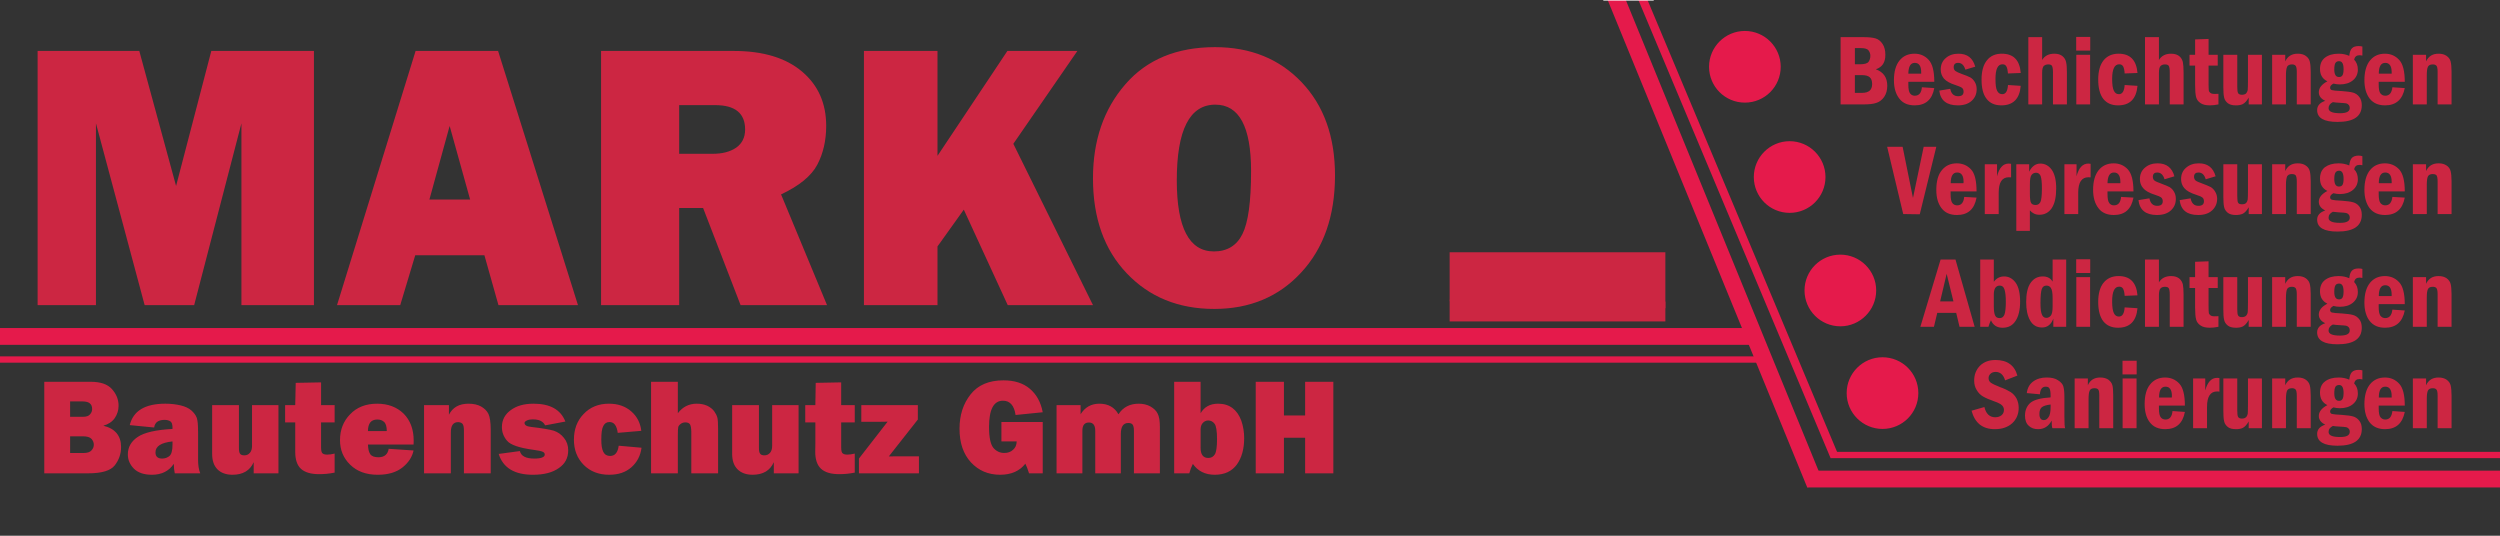 <?xml version="1.0" encoding="UTF-8"?> <svg xmlns="http://www.w3.org/2000/svg" xmlns:xlink="http://www.w3.org/1999/xlink" xml:space="preserve" width="210mm" height="45mm" version="1.1" style="shape-rendering:geometricPrecision; text-rendering:geometricPrecision; image-rendering:optimizeQuality; fill-rule:evenodd; clip-rule:evenodd" viewBox="0 0 21000 4500"><rect x="0" y="0" width="21000" height="4500" fill="#333333" stroke="none"/> <defs> <style type="text/css"> .str0 {stroke:#E51A4B;stroke-width:141.11} .str3 {stroke:#E51A4B;stroke-width:70.55} .str1 {stroke:#E51A4B;stroke-width:52.91} .str4 {stroke:#FEFEFE;stroke-width:20} .str2 {stroke:#E51A4B;stroke-width:20} .fil1 {fill:none} .fil3 {fill:#FEFEFE} .fil2 {fill:#E51A4B} .fil0 {fill:#CC2642} </style> </defs> <g id="Ebene_x0020_1">  <path class="fil0" d="M2637 428l0 2135 -609 0 0 -1527 -397 1527 -416 0 -409 -1527 0 1527 -490 0 0 -2135 854 0 309 1134 296 -1134 862 0zm1550 2135l-118 -419 -581 0 -126 419 -531 0 660 -2135 693 0 671 2135 -668 0zm-580 -887l342 0 -172 -618 -170 618zm3340 887l-726 0 -315 -816 -201 0 0 816 -656 0 0 -2135 1115 0c246,0 437,58 573,173 136,115 203,267 203,456 0,123 -25,232 -75,327 -50,94 -151,177 -304,249l386 930zm-1242 -1271l280 0c82,0 148,-17 198,-51 50,-35 76,-86 76,-153 0,-137 -84,-205 -252,-205l-302 0 0 409zm3476 1271l-716 0 -369 -802 -221 309 0 493 -618 0 0 -2135 618 0 0 881 587 -881 588 0 -538 780 669 1355zm1019 32c-301,0 -546,-100 -735,-299 -190,-199 -284,-465 -284,-798 0,-319 91,-582 272,-790 180,-208 432,-312 753,-312 297,0 540,98 727,294 187,196 281,457 281,784 0,339 -95,611 -284,815 -188,204 -432,306 -730,306zm-3 -483c111,0 191,-49 239,-145 49,-97 73,-273 73,-530 0,-372 -100,-558 -300,-558 -216,0 -324,212 -324,636 0,398 104,597 312,597z"></path> <path class="fil0" d="M372 3976l0 -769 390 0c82,0 141,20 178,61 37,41 56,88 56,140 0,38 -11,73 -32,104 -22,31 -54,52 -96,64 99,24 149,84 149,179 0,58 -18,109 -53,154 -35,45 -110,67 -226,67l-366 0zm217 -475l110 0c27,0 47,-7 58,-21 12,-14 17,-29 17,-44 0,-43 -26,-64 -79,-64l-106 0 0 129zm0 304l116 0c28,0 50,-7 63,-21 13,-14 20,-30 20,-48 0,-18 -6,-34 -19,-49 -14,-15 -38,-22 -72,-22l-108 0 0 140zm1093 171l-214 0c-5,-24 -8,-51 -8,-80 -40,61 -102,92 -184,92 -68,0 -118,-18 -152,-52 -34,-35 -50,-74 -50,-119 0,-60 27,-109 82,-146 55,-38 153,-60 293,-68l0 -13c0,-25 -6,-42 -17,-50 -12,-8 -28,-13 -50,-13 -52,0 -81,21 -87,64l-205 -20c29,-120 129,-180 299,-180 46,0 88,5 127,14 38,9 69,23 92,43 22,20 37,40 45,62 8,22 11,64 11,126l0 229c0,43 6,80 18,111zm-233 -268c-96,10 -143,41 -143,92 0,34 18,52 56,52 24,0 45,-8 62,-22 16,-14 25,-45 25,-94l0 -28zm890 -305l0 573 -208 0 0 -94c-30,70 -90,106 -178,106 -55,0 -97,-16 -127,-46 -29,-30 -44,-73 -44,-130l0 -409 225 0 0 360c0,23 3,39 9,48 6,9 18,14 36,14 20,0 35,-7 47,-21 12,-13 18,-33 18,-57l0 -344 222 0zm472 0l0 145 -114 0 0 211c0,29 5,47 16,52 11,6 22,8 34,8 18,0 39,-3 64,-9l0 160c-44,9 -88,13 -130,13 -70,0 -120,-15 -153,-45 -32,-29 -48,-77 -48,-142l0 -67 0 -181 -85 0 0 -145 85 0 4 -187 213 -4 0 191 114 0zm454 367l209 14c-12,56 -44,104 -95,144 -51,40 -120,60 -206,60 -97,0 -174,-28 -231,-84 -58,-56 -86,-125 -86,-207 0,-86 28,-159 85,-217 56,-59 132,-89 227,-89 91,0 165,28 222,83 56,56 85,132 85,227 0,8 -1,19 -1,33l-383 0c1,36 7,63 19,81 12,17 35,26 69,26 49,0 78,-24 86,-71zm-16 -149c0,-38 -8,-64 -23,-77 -15,-14 -34,-20 -56,-20 -53,0 -79,32 -79,97l158 0zm873 355l-225 0 0 -361c0,-30 -5,-48 -14,-57 -9,-8 -21,-12 -35,-12 -40,0 -61,28 -61,86l0 344 -225 0 0 -573 209 0 0 81c31,-62 86,-93 165,-93 42,0 77,8 106,24 28,16 49,37 61,62 12,26 19,70 19,132l0 367zm67 -163l178 -24c10,42 50,63 121,63 58,0 88,-12 88,-34 0,-10 -6,-18 -17,-23 -12,-6 -38,-11 -81,-17 -117,-16 -190,-41 -219,-76 -29,-34 -43,-72 -43,-114 0,-59 24,-106 73,-142 49,-37 113,-55 193,-55 139,0 228,50 267,150l-170 32c-16,-33 -49,-50 -101,-50 -24,0 -42,3 -54,10 -12,6 -18,13 -18,19 0,19 18,30 54,34 94,11 158,22 192,32 33,11 62,31 85,60 24,29 36,64 36,105 0,63 -26,113 -79,149 -52,37 -124,56 -217,56 -155,0 -251,-58 -288,-175zm1008 -69l192 17c-9,67 -37,121 -84,163 -48,43 -110,64 -188,64 -88,0 -159,-28 -214,-83 -54,-55 -82,-125 -82,-211 0,-88 27,-161 82,-217 54,-57 125,-86 212,-86 77,0 139,22 188,65 49,43 76,97 84,163l-198 17c-8,-61 -31,-91 -69,-91 -24,0 -41,11 -52,33 -12,21 -17,60 -17,114 0,47 5,81 17,104 11,22 30,34 57,34 41,0 65,-29 72,-86zm835 232l-225 0 0 -345c0,-32 -4,-53 -10,-65 -7,-12 -21,-18 -40,-18 -16,0 -29,5 -41,14 -11,9 -18,19 -19,28 -2,10 -3,31 -3,62l0 324 -225 0 0 -769 225 0 0 264c40,-53 93,-80 159,-80 33,0 62,6 87,17 25,12 44,27 58,45 13,18 22,35 27,52 5,17 7,50 7,98l0 373zm676 -573l0 573 -208 0 0 -94c-30,70 -90,106 -178,106 -55,0 -97,-16 -127,-46 -30,-30 -45,-73 -45,-130l0 -409 225 0 0 360c0,23 3,39 10,48 6,9 18,14 36,14 19,0 35,-7 47,-21 12,-13 18,-33 18,-57l0 -344 222 0zm472 0l0 145 -114 0 0 211c0,29 5,47 16,52 11,6 22,8 34,8 18,0 39,-3 64,-9l0 160c-44,9 -88,13 -130,13 -70,0 -120,-15 -153,-45 -32,-29 -49,-77 -49,-142l1 -67 0 -181 -85 0 0 -145 85 0 3 -187 214 -4 0 191 114 0zm539 430l0 143 -504 0 0 -124 241 -310c-29,1 -48,1 -58,1l-163 0 0 -140 475 0 0 121 -244 310 29 0c6,-1 12,-1 16,-1l208 0zm1040 -288l0 431 -115 0c-10,-32 -20,-59 -31,-81 -48,62 -119,93 -212,93 -99,0 -181,-35 -245,-104 -64,-70 -96,-163 -96,-282 0,-115 31,-211 93,-289 62,-79 154,-118 276,-118 92,0 165,23 221,70 56,47 93,113 109,198l-228 23c-12,-80 -47,-120 -106,-120 -78,0 -117,73 -117,221 0,89 13,147 37,176 25,28 55,42 91,42 29,0 53,-8 73,-26 20,-17 31,-41 31,-71l-128 0 0 -163 347 0zm984 431l-218 0 0 -358c0,-25 -4,-41 -11,-51 -6,-9 -19,-14 -36,-14 -42,0 -63,30 -63,92l0 331 -215 0 0 -358c0,-46 -18,-69 -53,-69 -37,0 -55,23 -55,69l0 358 -217 0 0 -573 202 0 0 77c36,-59 89,-89 158,-89 73,0 127,30 160,89 38,-59 95,-89 171,-89 37,0 69,8 97,23 28,16 49,35 61,60 13,24 19,61 19,112l0 390zm247 0l-127 0 0 -769 222 0 0 264c31,-53 80,-80 147,-80 47,0 88,12 121,37 33,25 57,60 74,106 16,47 24,95 24,146 0,92 -21,166 -62,223 -42,56 -103,85 -185,85 -81,0 -142,-31 -184,-91 -12,23 -22,49 -30,79zm95 -214c0,57 22,85 65,85 24,0 42,-10 55,-31 12,-20 18,-62 18,-126 0,-70 -7,-113 -21,-131 -14,-18 -32,-27 -53,-27 -16,0 -31,6 -44,19 -13,13 -20,32 -20,56l0 155zm1115 -555l0 769 -237 0 0 -299 -178 0 0 299 -237 0 0 -769 237 0 0 283 178 0 0 -283 237 0z"></path> <line class="fil1 str0" x1="-5" y1="2826" x2="14736" y2="2826"></line> <line class="fil1 str1" x1="-4" y1="3020" x2="14786" y2="3020"></line> <g id="_2263349585376"> <polygon class="fil0" points="12177,2119 13989,2119 13989,2700 12177,2700 "></polygon> <path class="fil0" d="M12360 2397l-50 15c-7,-23 -19,-34 -37,-34 -14,0 -22,7 -22,22 0,8 3,14 8,19 6,4 17,9 34,15 20,7 34,13 43,18 9,6 17,13 23,24 6,10 9,22 9,35 0,24 -8,43 -25,59 -17,16 -41,24 -71,24 -57,0 -88,-25 -95,-76l56 -9c5,26 18,38 40,38 19,0 28,-7 28,-23 0,-8 -2,-15 -8,-19 -5,-4 -16,-9 -32,-14 -29,-9 -49,-21 -60,-34 -10,-13 -16,-28 -16,-45 0,-25 9,-44 26,-59 17,-14 38,-22 64,-22 45,0 73,22 85,66zm237 77l-132 0 0 14c0,23 3,38 9,45 6,8 14,12 24,12 22,0 34,-15 36,-43l63 4c-11,59 -44,88 -100,88 -34,0 -60,-12 -78,-35 -18,-23 -27,-54 -27,-93 0,-44 10,-77 29,-100 19,-23 44,-35 76,-35 28,0 52,10 71,31 20,20 29,58 29,112zm-66 -41c0,-3 0,-6 0,-7 0,-32 -11,-48 -33,-48 -21,0 -32,18 -32,55l65 0zm178 -118l-71 0 0 -69 71 0 0 69zm-71 21l71 0 0 253 -71 0 0 -253zm133 -77l69 -3 0 80 46 0 0 56 -46 0 0 92c0,17 0,29 1,34 1,5 3,9 7,12 5,4 12,6 22,6 5,0 12,-1 20,-1l0 54c-16,3 -30,5 -43,5 -22,0 -38,-4 -49,-12 -12,-8 -19,-19 -22,-31 -3,-12 -5,-32 -5,-59l0 -100 -28 0 0 -56 28 0 0 -77zm342 -14l58 0 0 288 56 0 0 56 -189 0 0 -56 58 0 0 -201c-17,17 -36,31 -58,42l0 -66c31,-16 56,-37 75,-63zm154 265l65 -12c4,28 16,42 36,42 28,0 42,-33 42,-98l0 -10c-13,20 -33,30 -59,30 -30,0 -53,-11 -69,-34 -15,-22 -23,-47 -23,-75 0,-30 9,-56 27,-78 18,-22 45,-33 81,-33 31,0 55,9 72,25 16,17 27,39 33,65 5,26 8,53 8,80 0,121 -38,182 -115,182 -53,0 -86,-28 -98,-84zm140 -161c0,-17 -3,-30 -10,-39 -7,-9 -17,-14 -29,-14 -10,0 -18,5 -26,13 -7,9 -10,22 -10,40 0,35 12,52 37,52 26,0 38,-17 38,-52zm121 161l65 -12c5,28 17,42 37,42 28,0 42,-33 42,-98l0 -10c-13,20 -33,30 -60,30 -29,0 -52,-11 -68,-34 -16,-22 -23,-47 -23,-75 0,-30 9,-56 27,-78 18,-22 45,-33 81,-33 31,0 55,9 72,25 16,17 27,39 33,65 5,26 8,53 8,80 0,121 -38,182 -115,182 -53,0 -86,-28 -99,-84zm141 -161c0,-17 -3,-30 -10,-39 -7,-9 -17,-14 -29,-14 -10,0 -19,5 -26,13 -7,9 -11,22 -11,40 0,35 13,52 38,52 26,0 38,-17 38,-52zm206 -104l57 0 0 288 57 0 0 56 -189 0 0 -56 58 0 0 -201c-17,17 -36,31 -58,42l0 -66c31,-16 56,-37 75,-63z"></path> </g> <line class="fil1 str0" x1="13567" y1="-33" x2="15247" y2="4070"></line> <path class="fil2 str2" d="M14657 270c161,0 291,131 291,291 0,161 -130,291 -291,291 -161,0 -291,-130 -291,-291 0,-160 130,-291 291,-291z"></path> <path class="fil2 str2" d="M15033 1196c161,0 291,131 291,291 0,161 -130,291 -291,291 -161,0 -291,-130 -291,-291 0,-160 130,-291 291,-291z"></path> <path class="fil2 str2" d="M15459 2149c160,0 291,130 291,291 0,160 -131,291 -291,291 -161,0 -291,-131 -291,-291 0,-161 130,-291 291,-291z"></path> <path class="fil2 str2" d="M15813 3011c161,0 291,130 291,291 0,161 -130,291 -291,291 -160,0 -291,-130 -291,-291 0,-161 131,-291 291,-291z"></path> <line class="fil1 str3" x1="13789" y1="-28" x2="15410" y2="3836"></line> <line class="fil1 str0" x1="15189" y1="4024" x2="21007" y2="4024"></line> <line class="fil1 str1" x1="15381" y1="3822" x2="21005" y2="3822"></line> <path class="fil0" d="M15461 312l193 0c45,0 79,4 102,11 23,7 42,23 58,47 16,24 23,55 23,91 0,63 -26,103 -80,121 64,23 96,69 96,139 0,37 -9,68 -26,93 -18,25 -39,42 -65,50 -25,9 -61,13 -108,13l-193 0 0 -565zm120 228l40 0c40,0 65,-7 75,-21 10,-15 15,-31 15,-50 0,-17 -5,-32 -15,-45 -10,-14 -32,-20 -66,-20l-49 0 0 136zm0 240l60 0c57,0 85,-24 85,-74 0,-27 -7,-46 -21,-58 -14,-11 -35,-17 -64,-17l-60 0 0 149zm667 -93l-218 0 0 23c0,38 5,63 15,75 10,13 23,19 39,19 36,0 56,-24 60,-71l104 7c-18,97 -73,145 -165,145 -57,0 -100,-19 -129,-57 -30,-38 -45,-90 -45,-154 0,-72 16,-128 47,-166 31,-38 73,-57 126,-57 47,0 87,17 118,51 32,33 48,95 48,185zm-110 -68c0,-5 0,-9 0,-12 0,-52 -18,-79 -54,-79 -35,0 -53,30 -54,91l108 0zm454 -59l-83 25c-11,-38 -32,-57 -61,-57 -24,0 -37,12 -37,37 0,13 5,24 14,31 9,7 28,16 56,26 32,11 56,21 71,29 15,9 27,22 37,39 10,17 15,37 15,59 0,39 -13,71 -41,97 -28,26 -67,39 -117,39 -94,0 -146,-41 -156,-124l92 -15c8,41 30,62 66,62 31,0 46,-12 46,-38 0,-14 -4,-24 -13,-32 -9,-7 -27,-14 -53,-23 -48,-15 -81,-34 -99,-55 -18,-22 -27,-47 -27,-76 0,-40 14,-72 43,-97 28,-24 63,-36 106,-36 74,0 121,36 141,109zm382 53l-107 4c-2,-25 -6,-45 -13,-58 -6,-13 -18,-19 -33,-19 -40,0 -59,41 -59,123 0,48 4,81 14,100 10,19 24,28 43,28 29,0 45,-26 48,-77l107 7c-9,110 -64,164 -163,164 -54,0 -95,-18 -123,-54 -29,-36 -43,-90 -43,-162 0,-71 15,-125 45,-162 29,-37 71,-56 125,-56 98,0 151,54 159,162zm64 -301l116 0 0 192c21,-35 55,-53 103,-53 28,0 51,7 67,20 16,13 27,30 31,50 5,20 7,50 7,88l0 268 -117 0 0 -268c0,-28 -3,-46 -8,-55 -5,-9 -15,-13 -31,-13 -16,0 -28,4 -38,13 -9,8 -14,28 -14,58l0 265 -116 0 0 -565zm520 113l-118 0 0 -115 118 0 0 115zm-117 35l116 0 0 417 -116 0 0 -417zm514 153l-108 4c-1,-25 -6,-45 -12,-58 -7,-13 -18,-19 -34,-19 -39,0 -59,41 -59,123 0,48 5,81 15,100 9,19 23,28 42,28 29,0 45,-26 48,-77l108 7c-10,110 -64,164 -164,164 -53,0 -94,-18 -123,-54 -28,-36 -43,-90 -43,-162 0,-71 15,-125 45,-162 30,-37 72,-56 126,-56 97,0 150,54 159,162zm63 -301l117 0 0 192c21,-35 55,-53 102,-53 29,0 51,7 68,20 16,13 26,30 31,50 4,20 6,50 6,88l0 268 -116 0 0 -268c0,-28 -3,-46 -8,-55 -5,-9 -16,-13 -32,-13 -15,0 -28,4 -37,13 -9,8 -14,28 -14,58l0 265 -117 0 0 -565zm421 19l113 -4 0 133 77 0 0 91 -77 0 0 153c0,29 1,47 2,55 1,9 6,16 13,21 7,6 19,9 35,9 9,0 20,0 33,-1l0 89c-26,5 -49,8 -71,8 -35,0 -62,-6 -81,-20 -19,-13 -31,-30 -36,-51 -5,-20 -8,-52 -8,-97l0 -166 -47 0 0 -91 47 0 0 -129zm237 129l117 0 0 268c0,27 2,45 7,54 5,9 16,14 32,14 15,0 27,-4 35,-11 7,-8 12,-18 14,-31 1,-13 2,-40 2,-81l0 -213 117 0 0 417 -111 0 0 -57c-16,28 -33,46 -49,54 -16,8 -36,11 -58,11 -30,0 -53,-6 -68,-18 -16,-13 -27,-28 -31,-47 -5,-19 -7,-49 -7,-89l0 -271zm410 0l110 0 0 56c20,-43 54,-65 105,-65 27,0 50,6 67,18 18,13 29,28 34,47 5,19 8,48 8,87l0 274 -117 0 0 -274c0,-28 -4,-46 -11,-52 -7,-7 -17,-10 -29,-10 -20,0 -34,6 -41,19 -6,13 -10,37 -10,72l0 245 -116 0 0 -417zm758 -69l0 76c-9,-2 -17,-3 -25,-3 -24,0 -39,12 -44,37 21,22 31,50 31,84 0,37 -14,67 -42,90 -28,23 -65,34 -109,34 -17,0 -35,-2 -54,-7 -19,10 -28,21 -28,34 0,11 5,18 15,21 11,3 39,6 84,8 42,3 73,7 94,13 21,6 38,18 52,36 14,18 21,41 21,70 0,94 -68,140 -204,140 -114,0 -171,-33 -171,-99 0,-37 23,-63 68,-78 -36,-17 -54,-41 -54,-72 0,-36 24,-67 72,-92 -42,-21 -62,-55 -62,-104 0,-42 14,-73 42,-95 29,-22 67,-33 115,-33 31,0 61,6 89,18 3,-29 10,-51 22,-63 12,-13 31,-19 56,-19 12,0 23,1 32,4zm-158 190c0,-45 -12,-67 -37,-67 -15,0 -26,5 -32,16 -6,11 -9,29 -9,54 0,42 13,63 40,63 14,0 23,-5 29,-15 6,-10 9,-27 9,-51zm-90 277c-24,12 -36,29 -36,51 0,28 32,42 96,42 55,0 82,-14 82,-44 0,-10 -3,-19 -9,-26 -6,-7 -13,-11 -22,-13 -10,-2 -29,-3 -59,-5 -17,-1 -34,-2 -52,-5zm604 -171l-219 0 0 23c0,38 5,63 15,75 11,13 24,19 40,19 35,0 55,-24 60,-71l104 7c-19,97 -74,145 -166,145 -56,0 -99,-19 -129,-57 -29,-38 -44,-90 -44,-154 0,-72 16,-128 47,-166 31,-38 73,-57 125,-57 48,0 87,17 119,51 32,33 48,95 48,185zm-110 -68c0,-5 0,-9 0,-12 0,-52 -18,-79 -54,-79 -36,0 -54,30 -54,91l108 0zm178 -159l111 0 0 56c20,-43 54,-65 105,-65 27,0 49,6 67,18 18,13 29,28 34,47 5,19 8,48 8,87l0 274 -117 0 0 -274c0,-28 -4,-46 -11,-52 -7,-7 -17,-10 -29,-10 -21,0 -34,6 -41,19 -7,13 -10,37 -10,72l0 245 -117 0 0 -417z"></path> <path class="fil0" d="M15852 1233l130 0 87 430 90 -430 106 0 -139 567 -139 -2 -135 -565zm751 375l-218 0 0 23c0,37 5,62 15,75 10,13 24,19 40,19 35,0 55,-24 59,-71l104 6c-18,98 -73,146 -165,146 -57,0 -100,-19 -129,-57 -30,-39 -44,-90 -44,-154 0,-72 15,-128 47,-166 31,-38 73,-57 125,-57 48,0 87,17 119,50 32,34 47,96 47,186zm-110 -69c1,-4 1,-8 1,-11 0,-53 -18,-79 -54,-79 -36,0 -54,30 -54,90l107 0zm179 -159l103 0 0 101c18,-71 51,-107 98,-107 6,0 13,1 20,2l0 114c-8,-1 -15,-1 -19,-1 -57,0 -85,43 -85,129l0 180 -117 0 0 -418zm265 0l108 0 0 62c23,-45 54,-68 94,-68 38,0 70,17 95,51 25,35 38,87 38,157 0,73 -12,128 -37,166 -25,37 -60,56 -104,56 -33,0 -59,-13 -80,-37l0 172 -114 0 0 -559zm114 246c0,40 3,66 10,78 6,12 19,18 39,18 17,0 30,-8 39,-24 8,-16 13,-54 13,-116 0,-51 -4,-86 -11,-104 -8,-18 -20,-27 -38,-27 -14,0 -27,5 -37,17 -10,11 -15,38 -15,79l0 79zm290 -246l102 0 0 101c18,-71 51,-107 99,-107 5,0 12,1 19,2l0 114c-8,-1 -14,-1 -19,-1 -56,0 -85,43 -85,129l0 180 -116 0 0 -418zm580 228l-218 0 0 23c0,37 5,62 15,75 10,13 23,19 39,19 36,0 56,-24 60,-71l104 6c-18,98 -73,146 -165,146 -57,0 -100,-19 -129,-57 -30,-39 -45,-90 -45,-154 0,-72 16,-128 47,-166 31,-38 73,-57 126,-57 47,0 87,17 118,50 32,34 48,96 48,186zm-110 -69c0,-4 0,-8 0,-11 0,-53 -18,-79 -54,-79 -35,0 -53,30 -54,90l108 0zm454 -58l-83 25c-11,-38 -32,-57 -61,-57 -24,0 -37,12 -37,36 0,14 5,25 14,32 9,7 28,15 56,25 32,12 56,22 71,30 15,9 27,22 37,39 10,17 15,37 15,59 0,39 -13,71 -41,97 -28,26 -67,39 -117,39 -94,0 -146,-41 -156,-125l92 -15c8,42 30,63 66,63 31,0 46,-13 46,-38 0,-14 -4,-25 -13,-32 -9,-7 -27,-15 -53,-23 -48,-15 -81,-34 -99,-56 -18,-21 -27,-47 -27,-75 0,-40 14,-73 43,-97 28,-24 63,-36 106,-36 74,0 121,36 141,109zm346 0l-83 25c-11,-38 -31,-57 -61,-57 -24,0 -37,12 -37,36 0,14 5,25 14,32 9,7 28,15 56,25 32,12 56,22 71,30 15,9 27,22 37,39 10,17 16,37 16,59 0,39 -14,71 -42,97 -28,26 -67,39 -117,39 -94,0 -146,-41 -156,-125l92 -15c8,42 30,63 66,63 31,0 46,-13 46,-38 0,-14 -4,-25 -13,-32 -9,-7 -27,-15 -53,-23 -48,-15 -81,-34 -99,-56 -18,-21 -27,-47 -27,-75 0,-40 14,-73 43,-97 28,-24 63,-36 106,-36 74,0 121,36 141,109zm65 -101l117 0 0 269c0,27 2,45 7,54 5,9 16,13 32,13 15,0 27,-3 35,-11 7,-7 12,-18 14,-31 1,-13 2,-40 2,-80l0 -214 117 0 0 418 -111 0 0 -57c-16,28 -33,46 -49,54 -16,7 -36,11 -58,11 -30,0 -53,-6 -68,-18 -16,-13 -27,-29 -31,-47 -5,-19 -7,-49 -7,-89l0 -272zm410 0l110 0 0 57c20,-43 54,-65 105,-65 27,0 50,6 67,18 18,12 29,28 34,47 5,19 8,48 8,87l0 274 -117 0 0 -274c0,-28 -4,-46 -11,-53 -7,-6 -17,-9 -29,-9 -20,0 -34,6 -41,19 -6,13 -10,37 -10,72l0 245 -116 0 0 -418zm758 -68l0 76c-9,-2 -17,-3 -25,-3 -24,0 -39,12 -44,37 21,22 31,49 31,83 0,38 -14,68 -42,91 -28,23 -65,34 -109,34 -17,0 -35,-2 -54,-7 -19,10 -28,21 -28,34 0,10 5,17 15,21 11,3 39,6 84,8 42,3 73,7 94,13 21,6 38,17 52,35 14,18 21,42 21,71 0,93 -68,140 -204,140 -114,0 -171,-33 -171,-100 0,-36 23,-62 68,-77 -36,-18 -54,-42 -54,-73 0,-36 24,-66 72,-91 -42,-21 -62,-55 -62,-104 0,-42 14,-74 42,-96 29,-21 67,-32 115,-32 31,0 61,6 89,18 3,-30 10,-51 22,-64 12,-12 31,-19 56,-19 12,0 23,2 32,5zm-158 190c0,-45 -12,-68 -37,-68 -15,0 -26,6 -32,17 -6,11 -9,28 -9,53 0,42 13,63 40,63 14,0 23,-5 29,-14 6,-10 9,-27 9,-51zm-90 277c-24,12 -36,28 -36,51 0,28 32,42 96,42 55,0 82,-14 82,-44 0,-11 -3,-19 -9,-26 -6,-7 -13,-11 -22,-13 -10,-2 -29,-4 -59,-5 -17,-1 -34,-3 -52,-5zm604 -171l-219 0 0 23c0,37 5,62 15,75 11,13 24,19 40,19 35,0 55,-24 60,-71l104 6c-19,98 -74,146 -166,146 -56,0 -99,-19 -129,-57 -29,-39 -44,-90 -44,-154 0,-72 16,-128 47,-166 31,-38 73,-57 125,-57 48,0 87,17 119,50 32,34 48,96 48,186zm-110 -69c0,-4 0,-8 0,-11 0,-53 -18,-79 -54,-79 -36,0 -54,30 -54,90l108 0zm178 -159l111 0 0 57c20,-43 54,-65 105,-65 27,0 49,6 67,18 18,12 29,28 34,47 5,19 8,48 8,87l0 274 -117 0 0 -274c0,-28 -4,-46 -11,-53 -7,-6 -17,-9 -29,-9 -21,0 -34,6 -41,19 -7,13 -10,37 -10,72l0 245 -117 0 0 -418z"></path> <path class="fil0" d="M16301 2180l125 0 161 565 -127 0 -28 -117 -159 0 -28 117 -114 0 170 -565zm108 352l-57 -232 -55 232 112 0zm225 -352l114 0 0 187c23,-30 51,-45 87,-45 38,0 70,17 96,52 25,34 38,88 38,160 0,69 -13,123 -38,161 -25,39 -61,58 -109,58 -47,0 -80,-21 -98,-63 -7,15 -15,33 -21,55l-69 0 0 -565zm114 391c0,38 4,65 11,79 7,15 19,22 38,22 20,0 33,-10 41,-31 7,-21 11,-56 11,-105 0,-48 -4,-82 -11,-104 -7,-22 -20,-33 -39,-33 -34,0 -51,25 -51,76l0 96zm494 -391l114 0 0 565 -108 0 0 -69c-18,50 -50,75 -95,75 -45,0 -78,-20 -100,-59 -22,-39 -33,-90 -33,-154 0,-73 12,-127 38,-163 25,-35 58,-53 101,-53 38,0 66,14 83,44l0 -186zm0 322c0,-41 -5,-69 -14,-82 -8,-14 -21,-21 -37,-21 -20,0 -33,9 -40,29 -7,19 -11,59 -11,119 0,46 4,77 12,95 7,19 20,28 38,28 15,0 27,-7 37,-19 10,-12 15,-37 15,-75l0 -74zm316 -209l-118 0 0 -115 118 0 0 115zm-117 35l116 0 0 417 -116 0 0 -417zm514 153l-108 4c-1,-25 -6,-45 -12,-58 -7,-13 -18,-19 -34,-19 -39,0 -59,41 -59,123 0,48 5,81 15,100 9,19 23,28 42,28 29,0 45,-26 48,-77l108 7c-10,109 -64,164 -164,164 -53,0 -94,-18 -123,-54 -28,-36 -43,-90 -43,-162 0,-71 15,-125 45,-162 30,-37 72,-56 126,-56 97,0 150,54 159,162zm63 -301l117 0 0 192c21,-35 55,-53 102,-53 29,0 51,7 68,20 16,13 26,30 31,50 4,20 6,50 6,88l0 268 -116 0 0 -268c0,-28 -3,-46 -8,-55 -5,-9 -16,-13 -32,-13 -15,0 -28,4 -37,13 -9,8 -14,28 -14,58l0 265 -117 0 0 -565zm421 19l113 -4 0 133 77 0 0 91 -77 0 0 153c0,29 1,47 2,55 1,9 6,16 13,21 7,6 19,9 35,9 9,0 20,0 33,-1l0 89c-26,5 -49,8 -71,8 -35,0 -62,-6 -81,-20 -19,-13 -31,-30 -36,-51 -5,-20 -8,-53 -8,-97l0 -166 -47 0 0 -91 47 0 0 -129zm237 129l117 0 0 268c0,27 2,45 7,54 5,9 16,14 32,14 15,0 27,-4 35,-12 7,-7 12,-17 14,-30 1,-14 2,-40 2,-81l0 -213 117 0 0 417 -111 0 0 -57c-16,28 -33,46 -49,54 -16,8 -36,11 -58,11 -30,0 -53,-6 -68,-18 -16,-13 -27,-28 -31,-47 -5,-19 -7,-49 -7,-89l0 -271zm410 0l110 0 0 56c20,-43 54,-65 105,-65 27,0 50,6 67,18 18,13 29,28 34,47 5,19 8,48 8,87l0 274 -117 0 0 -274c0,-28 -4,-46 -11,-52 -7,-7 -17,-10 -29,-10 -20,0 -34,6 -41,19 -6,13 -10,37 -10,72l0 245 -116 0 0 -417zm758 -69l0 76c-9,-2 -17,-3 -25,-3 -24,0 -39,12 -44,37 21,22 31,50 31,84 0,37 -14,67 -42,90 -28,23 -65,34 -109,34 -17,0 -35,-2 -54,-7 -19,10 -28,21 -28,34 0,11 5,18 15,21 11,3 39,6 84,8 42,3 73,7 94,13 21,6 38,18 52,36 14,17 21,41 21,70 0,94 -68,140 -204,140 -114,0 -171,-33 -171,-100 0,-36 23,-62 68,-77 -36,-17 -54,-41 -54,-73 0,-35 24,-66 72,-91 -42,-21 -62,-55 -62,-104 0,-42 14,-73 42,-95 29,-22 67,-33 115,-33 31,0 61,6 89,18 3,-30 10,-51 22,-63 12,-13 31,-19 56,-19 12,0 23,1 32,4zm-158 190c0,-45 -12,-67 -37,-67 -15,0 -26,5 -32,16 -6,11 -9,29 -9,54 0,42 13,63 40,63 14,0 23,-5 29,-15 6,-10 9,-27 9,-51zm-90 277c-24,12 -36,29 -36,51 0,28 32,42 96,42 55,0 82,-14 82,-44 0,-10 -3,-19 -9,-26 -6,-7 -13,-11 -22,-13 -10,-2 -29,-3 -59,-5 -17,-1 -34,-2 -52,-5zm604 -171l-219 0 0 23c0,38 5,62 15,75 11,13 24,19 40,19 35,0 55,-24 60,-71l104 7c-19,97 -74,145 -166,145 -56,0 -99,-19 -129,-57 -29,-38 -44,-90 -44,-154 0,-72 16,-128 47,-166 31,-38 73,-57 125,-57 48,0 87,17 119,51 32,33 48,95 48,185zm-110 -68c0,-5 0,-9 0,-12 0,-53 -18,-79 -54,-79 -36,0 -54,30 -54,91l108 0zm178 -159l111 0 0 56c20,-43 54,-65 105,-65 27,0 49,6 67,18 18,13 29,28 34,47 5,19 8,48 8,87l0 274 -117 0 0 -274c0,-28 -4,-46 -11,-52 -7,-7 -17,-10 -29,-10 -21,0 -34,6 -41,19 -7,13 -10,37 -10,72l0 245 -117 0 0 -417z"></path> <path class="fil0" d="M16946 3155l-103 40c-14,-47 -41,-71 -80,-71 -18,0 -33,6 -43,16 -11,10 -16,22 -16,36 0,16 6,29 18,38 13,10 39,22 79,38 37,13 65,27 86,40 21,13 38,31 51,54 12,23 19,49 19,79 0,53 -18,96 -54,130 -37,33 -85,50 -146,50 -103,0 -168,-51 -196,-155l108 -31c13,57 44,86 91,86 22,0 39,-6 53,-17 13,-11 20,-26 20,-44 0,-14 -4,-26 -14,-37 -9,-11 -31,-23 -65,-35 -43,-15 -76,-29 -97,-42 -21,-12 -39,-30 -53,-54 -14,-23 -21,-49 -21,-79 0,-51 17,-92 49,-125 33,-32 76,-48 130,-48 98,0 160,44 184,131zm189 157l-110 -10c5,-42 23,-75 53,-97 31,-23 69,-34 115,-34 39,0 71,7 94,23 24,15 39,32 45,52 6,20 9,50 9,92l0 166c0,52 2,83 6,93l-107 0c-4,-11 -6,-33 -6,-64 -26,48 -64,72 -114,72 -32,0 -59,-9 -79,-29 -21,-19 -31,-47 -31,-85 0,-46 16,-82 46,-108 31,-25 87,-40 169,-45l0 -16c0,-28 -3,-47 -9,-58 -5,-11 -16,-16 -32,-16 -30,0 -46,22 -49,64zm90 86c-34,4 -58,11 -73,22 -14,12 -21,30 -21,57 0,35 13,52 38,52 14,0 27,-8 38,-24 12,-15 18,-44 18,-86l0 -21zm202 -219l111 0 0 57c19,-43 54,-65 104,-65 27,0 50,6 68,18 17,13 29,28 34,47 5,19 7,48 7,87l0 274 -117 0 0 -274c0,-28 -3,-46 -10,-52 -7,-7 -17,-10 -29,-10 -21,0 -35,6 -41,19 -7,13 -10,37 -10,72l0 245 -117 0 0 -418zm521 -34l-119 0 0 -115 119 0 0 115zm-118 34l117 0 0 418 -117 0 0 -418zm523 228l-218 0 0 23c0,38 5,62 15,75 10,13 23,19 40,19 35,0 55,-24 59,-71l104 7c-18,97 -73,145 -165,145 -57,0 -100,-19 -129,-57 -30,-38 -44,-90 -44,-154 0,-72 15,-128 47,-166 31,-38 73,-57 125,-57 47,0 87,17 119,51 31,33 47,95 47,185zm-110 -68c1,-5 1,-9 1,-12 0,-53 -18,-79 -54,-79 -36,0 -54,30 -54,91l107 0zm179 -160l102 0 0 101c19,-71 52,-106 99,-106 6,0 12,0 20,2l0 114c-8,-2 -15,-2 -19,-2 -57,0 -85,43 -85,129l0 180 -117 0 0 -418zm254 0l117 0 0 269c0,27 2,45 7,54 5,9 16,14 32,14 15,0 27,-4 35,-12 7,-7 12,-17 14,-30 1,-14 2,-41 2,-81l0 -214 117 0 0 418 -111 0 0 -57c-16,28 -33,46 -49,54 -16,8 -36,11 -58,11 -30,0 -53,-6 -68,-18 -16,-13 -27,-28 -31,-47 -5,-19 -7,-49 -7,-89l0 -272zm410 0l110 0 0 57c20,-43 54,-65 105,-65 27,0 50,6 67,18 18,13 29,28 34,47 5,19 8,48 8,87l0 274 -117 0 0 -274c0,-28 -4,-46 -11,-52 -7,-7 -17,-10 -29,-10 -20,0 -34,6 -41,19 -6,13 -10,37 -10,72l0 245 -116 0 0 -418zm758 -68l0 76c-9,-2 -17,-3 -25,-3 -24,0 -39,12 -44,37 21,22 31,50 31,84 0,37 -14,67 -42,90 -28,23 -65,34 -109,34 -17,0 -35,-2 -54,-7 -19,10 -28,21 -28,34 0,11 5,18 15,21 11,3 39,6 84,8 42,3 73,7 94,13 21,6 38,18 52,36 14,17 21,41 21,70 0,93 -68,140 -204,140 -114,0 -171,-33 -171,-100 0,-36 23,-62 68,-77 -36,-17 -54,-42 -54,-73 0,-35 24,-66 72,-91 -42,-21 -62,-55 -62,-104 0,-42 14,-74 42,-95 29,-22 67,-33 115,-33 31,0 61,6 89,18 3,-30 10,-51 22,-63 12,-13 31,-19 56,-19 12,0 23,1 32,4zm-158 190c0,-45 -12,-67 -37,-67 -15,0 -26,5 -32,16 -6,11 -9,29 -9,54 0,42 13,63 40,63 14,0 23,-5 29,-15 6,-10 9,-27 9,-51zm-90 277c-24,12 -36,28 -36,51 0,28 32,42 96,42 55,0 82,-14 82,-44 0,-11 -3,-19 -9,-26 -6,-7 -13,-11 -22,-13 -10,-2 -29,-3 -59,-5 -17,-1 -34,-2 -52,-5zm604 -171l-219 0 0 23c0,38 5,62 15,75 11,13 24,19 40,19 35,0 55,-24 60,-71l104 7c-19,97 -74,145 -166,145 -56,0 -99,-19 -129,-57 -29,-38 -44,-90 -44,-154 0,-72 16,-128 47,-166 31,-38 73,-57 125,-57 48,0 87,17 119,51 32,33 48,95 48,185zm-110 -68c0,-5 0,-9 0,-12 0,-53 -18,-79 -54,-79 -36,0 -54,30 -54,91l108 0zm178 -160l111 0 0 57c20,-43 54,-65 105,-65 27,0 49,6 67,18 18,13 29,28 34,47 5,19 8,48 8,87l0 274 -117 0 0 -274c0,-28 -4,-46 -11,-52 -7,-7 -17,-10 -29,-10 -21,0 -34,6 -41,19 -7,13 -10,37 -10,72l0 245 -117 0 0 -418z"></path> <polygon class="fil3 str4" points="13478,-58 13881,-58 13881,-5 13478,-5 "></polygon> </g> </svg> 